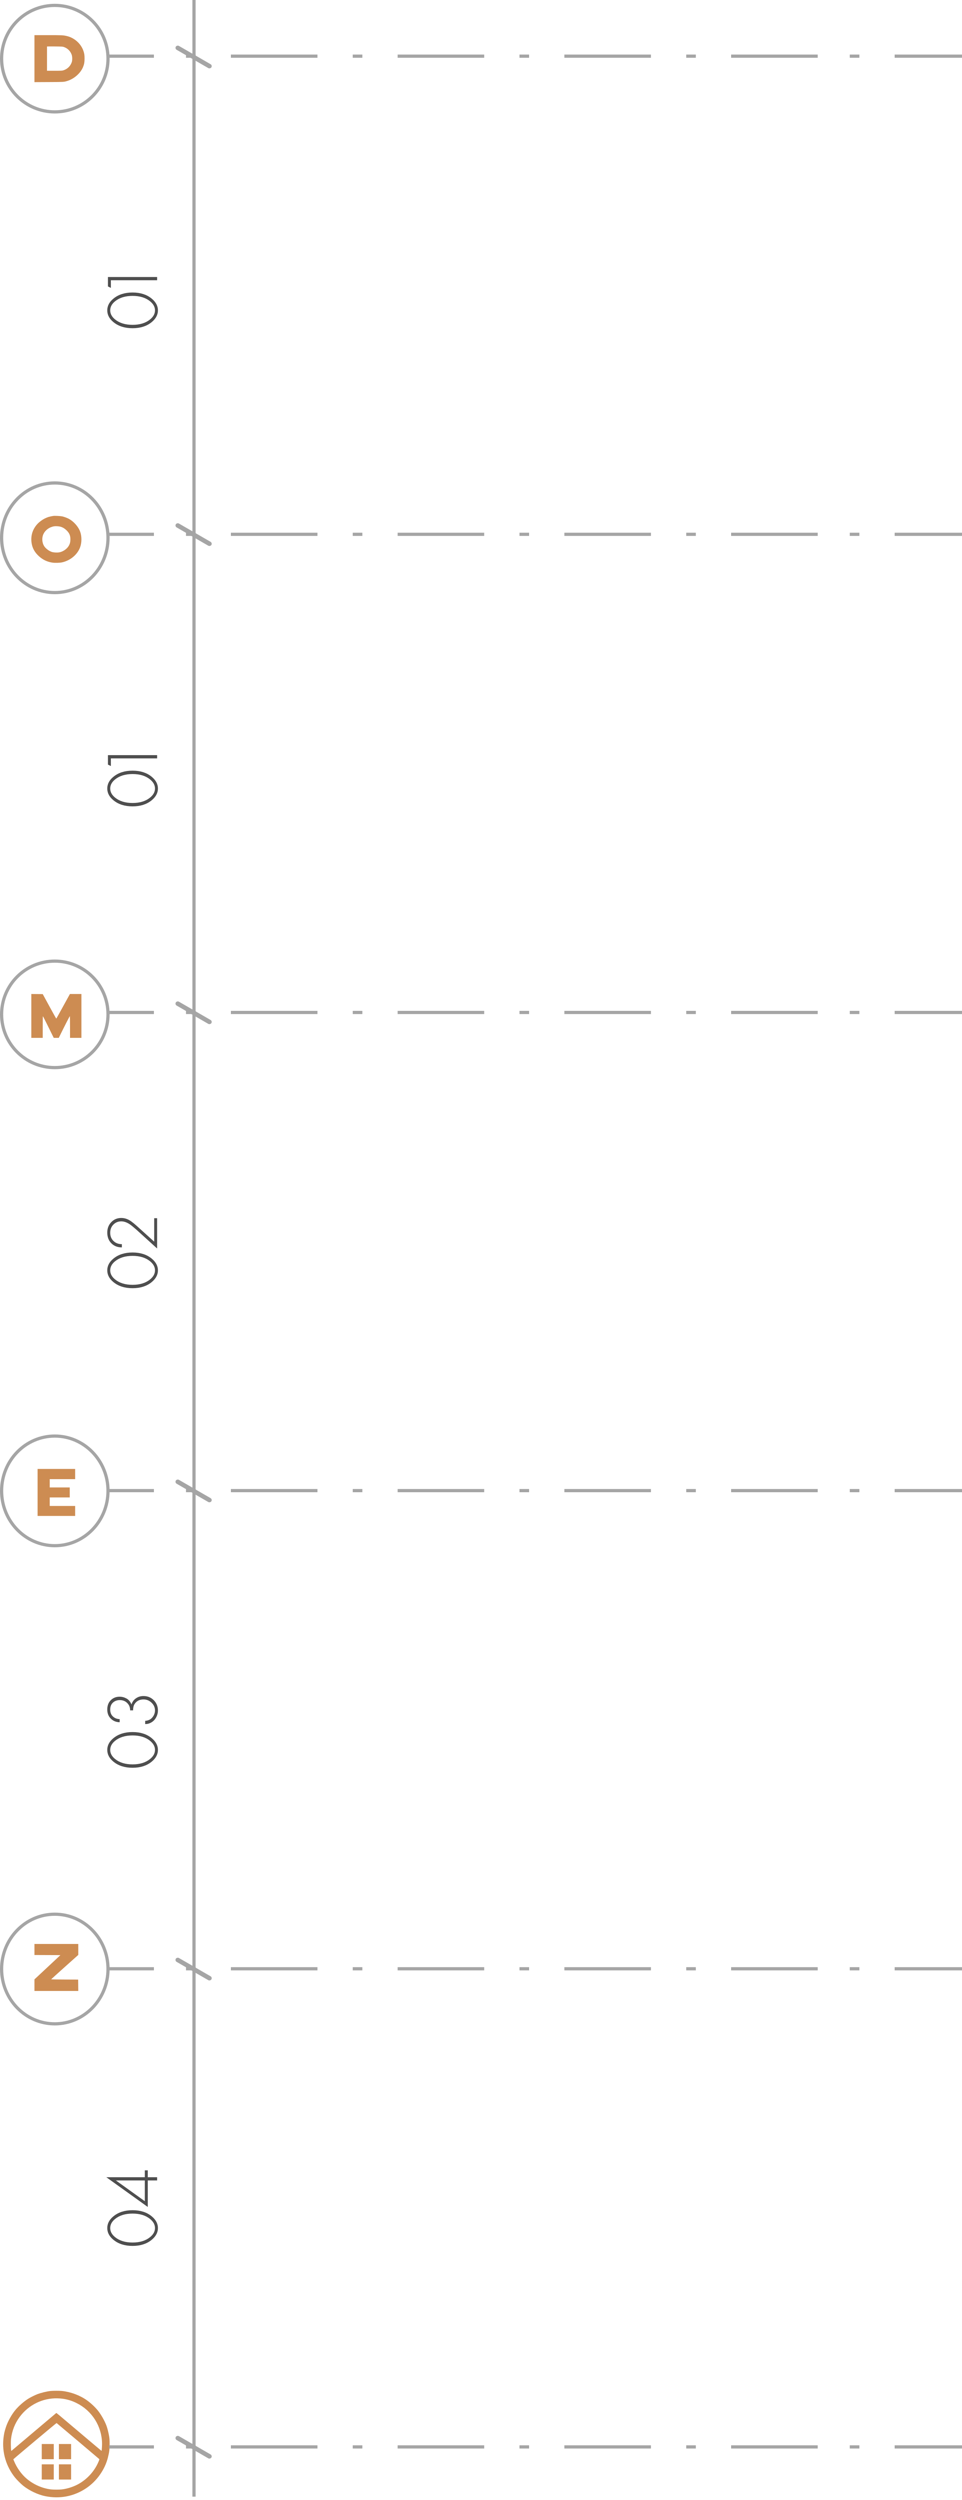 <?xml version="1.0" encoding="UTF-8"?> <svg xmlns="http://www.w3.org/2000/svg" width="300" height="779" viewBox="0 0 300 779" fill="none"> <rect x="60" width="1" height="778" fill="#A5A5A5"></rect> <rect x="54.473" y="15.166" width="1.406" height="12.821" rx="0.703" transform="rotate(-60 54.473 15.166)" fill="#A5A5A5"></rect> <rect x="54.473" y="164" width="1.406" height="12.821" rx="0.703" transform="rotate(-60 54.473 164)" fill="#A5A5A5"></rect> <rect x="54.473" y="313" width="1.406" height="12.821" rx="0.703" transform="rotate(-60 54.473 313)" fill="#A5A5A5"></rect> <rect x="54.473" y="462" width="1.406" height="12.821" rx="0.703" transform="rotate(-60 54.473 462)" fill="#A5A5A5"></rect> <rect x="54.473" y="611" width="1.406" height="12.821" rx="0.703" transform="rotate(-60 54.473 611)" fill="#A5A5A5"></rect> <rect x="54.473" y="760" width="1.406" height="12.821" rx="0.703" transform="rotate(-60 54.473 760)" fill="#A5A5A5"></rect> <circle r="16.592" transform="matrix(-1.19249e-08 -1 -1 1.19249e-08 17.092 18.274)" stroke="#A5A5A5"></circle> <path fill-rule="evenodd" clip-rule="evenodd" d="M10.742 18.274V25.599L15.259 25.574C19.968 25.548 19.874 25.553 20.874 25.262C23.055 24.626 25.114 22.835 25.901 20.888C26.258 20.008 26.369 19.383 26.369 18.271C26.369 17.147 26.299 16.681 26.003 15.822C25.23 13.577 23.167 11.755 20.79 11.219C19.668 10.966 19.339 10.95 15.005 10.95L10.742 10.949L10.742 18.274ZM19.898 14.642C21.076 15.041 21.975 15.93 22.36 17.078C22.563 17.684 22.578 18.75 22.39 19.331C21.985 20.584 21.023 21.525 19.74 21.924C19.383 22.035 19.097 22.048 17 22.048H14.659L14.659 18.288C14.659 16.219 14.66 14.51 14.66 14.489C14.66 14.467 15.746 14.462 17.073 14.476C19.307 14.501 19.517 14.513 19.898 14.642Z" fill="#CD8C52"></path> <path d="M17.092 150.5C7.942 150.5 0.5 158.134 0.5 167.58C0.5 177.027 7.942 184.66 17.092 184.66C26.242 184.66 33.684 177.027 33.684 167.58C33.684 158.134 26.242 150.5 17.092 150.5Z" stroke="#A5A5A5"></path> <path fill-rule="evenodd" clip-rule="evenodd" d="M16.596 160.773C15.364 160.981 14.88 161.128 13.955 161.575C13.265 161.908 12.274 162.63 11.761 163.173C10.239 164.783 9.579 166.723 9.811 168.901C9.999 170.657 10.76 172.095 12.171 173.358C13.38 174.439 14.692 175.065 16.271 175.313C17.153 175.451 18.653 175.408 19.449 175.221C22.005 174.619 24.145 172.812 24.982 170.547C25.518 169.095 25.53 167.164 25.011 165.709C24.456 164.153 23.051 162.543 21.509 161.695C20.973 161.401 20.027 161.051 19.397 160.914C18.799 160.785 17.047 160.696 16.596 160.773ZM18.852 164.124C19.574 164.333 20.082 164.631 20.692 165.203C21.662 166.112 22.011 166.98 21.945 168.32C21.91 169.04 21.807 169.414 21.478 170.023C20.925 171.047 19.596 171.961 18.408 172.134C17.739 172.232 16.727 172.172 16.184 172.001C15.293 171.723 14.228 170.917 13.761 170.168C13.093 169.1 13.004 167.565 13.544 166.419C14.128 165.181 15.397 164.254 16.848 164.006C17.318 163.925 18.383 163.988 18.852 164.124Z" fill="#CD8C52"></path> <circle r="16.592" transform="matrix(-1.19249e-08 -1 -1 1.19249e-08 17.092 316.092)" stroke="#A5A5A5"></circle> <path fill-rule="evenodd" clip-rule="evenodd" d="M9.766 316.581V323.417H11.543H13.32V320.046C13.32 318.192 13.345 316.675 13.375 316.675C13.405 316.675 13.893 317.614 14.458 318.762C15.024 319.911 15.773 321.428 16.123 322.134L16.76 323.417H17.545H18.331L18.566 322.938C19.949 320.109 21.731 316.621 21.778 316.648C21.812 316.667 21.838 318.147 21.838 320.05V323.417H23.615H25.392V316.582V309.746H23.598H21.804L20.314 312.453C19.494 313.941 18.543 315.667 18.201 316.287C17.859 316.908 17.561 317.416 17.538 317.416C17.515 317.417 16.559 315.698 15.413 313.597L13.329 309.777L11.547 309.761L9.766 309.744L9.766 316.581Z" fill="#CD8C52"></path> <path d="M17.092 447.5C7.942 447.5 0.5 455.134 0.5 464.58C0.5 474.027 7.942 481.66 17.092 481.66C26.242 481.66 33.684 474.027 33.684 464.58C33.684 455.134 26.242 447.5 17.092 447.5Z" stroke="#A5A5A5"></path> <path fill-rule="evenodd" clip-rule="evenodd" d="M11.719 465.069V472.394H17.579H23.439V470.836V469.279H19.474H15.508V467.953V466.627H18.631H21.754V465.069V463.511H18.631H15.508V462.219V460.926H19.474H23.439V459.335V457.744H17.579H11.719L11.719 465.069Z" fill="#CD8C52"></path> <path d="M17.092 596.5C7.942 596.5 0.5 604.134 0.5 613.58C0.5 623.027 7.942 630.66 17.092 630.66C26.242 630.66 33.684 623.027 33.684 613.58C33.684 604.134 26.242 596.5 17.092 596.5Z" stroke="#A5A5A5"></path> <path fill-rule="evenodd" clip-rule="evenodd" d="M10.742 607.491V609.214L14.791 609.231L18.839 609.248L15.291 612.562C13.34 614.385 11.519 616.086 11.244 616.341L10.744 616.805L10.743 618.611L10.742 620.418H17.578H24.413L24.393 618.644L24.374 616.871L20.167 616.854C17.853 616.845 15.959 616.815 15.957 616.788C15.956 616.761 17.858 615.038 20.185 612.96L24.416 609.181L24.413 607.475L24.41 605.768H17.576H10.742V607.491Z" fill="#CD8C52"></path> <path fill-rule="evenodd" clip-rule="evenodd" d="M11.564 746.099C12.713 745.647 14.62 745.181 15.815 745.062C16.613 744.982 18.48 744.979 19.261 745.056C22.039 745.332 25.001 746.441 27.183 748.024C28.402 748.908 29.703 750.132 30.542 751.186C31.564 752.47 32.637 754.369 33.208 755.904C33.512 756.725 33.87 758.164 34.042 759.257C34.157 759.989 34.182 760.399 34.183 761.562C34.185 763.273 34.085 764.084 33.662 765.781C32.715 769.577 30.202 773.138 26.906 775.351C23.103 777.906 18.694 778.768 14.125 777.85C11.829 777.389 9.162 776.129 7.243 774.599C6.527 774.028 5.253 772.759 4.681 772.046C1.91 768.592 0.609 764.226 1.067 759.911C1.215 758.508 1.393 757.692 1.853 756.304C2.442 754.523 3.635 752.381 4.833 750.951C5.862 749.724 7.445 748.342 8.819 747.474C9.423 747.092 10.824 746.39 11.564 746.099ZM19.502 747.476C21.099 747.707 22.377 748.099 23.801 748.793C28.711 751.186 31.822 756.143 31.822 761.573C31.822 762.316 31.724 763.664 31.664 763.736C31.654 763.747 29.245 761.726 26.311 759.244C25.682 758.712 25.098 758.218 24.556 757.759C18.023 752.231 17.594 751.868 17.531 751.923C17.526 751.927 17.524 751.933 17.521 751.94C17.518 751.947 17.514 751.955 17.507 751.961C17.455 752.005 15.463 753.685 13.08 755.693C10.698 757.702 7.573 760.339 6.137 761.554L3.525 763.763L3.477 763.523C3.383 763.048 3.352 760.821 3.431 760.104C3.713 757.536 4.638 755.167 6.159 753.122C8.936 749.388 13.322 747.237 17.904 747.361C18.445 747.375 19.164 747.427 19.502 747.476ZM30.916 766.259C30.857 766.202 27.862 763.667 24.261 760.626C20.66 757.585 17.683 755.078 17.646 755.055C17.593 755.023 4.869 765.681 4.303 766.231L4.16 766.371L4.382 766.907C5.264 769.04 6.713 771.058 8.349 772.43C10.496 774.232 13.181 775.412 15.876 775.739C16.666 775.835 18.527 775.835 19.317 775.739C21.271 775.502 23.41 774.752 25.041 773.731C27.635 772.107 29.695 769.67 30.803 766.914C31.014 766.389 31.019 766.357 30.916 766.259ZM13.019 763.96V766.327H14.893H16.767V763.96V761.592H14.893H13.019V763.96ZM18.365 763.96V766.327H20.27H22.175V763.96V761.592H20.27H18.365V763.96ZM13.019 770.293L13.019 772.661H14.893H16.767L16.767 770.293V767.926H14.893H13.019V770.293ZM18.365 770.293V772.661H20.27H22.175V770.293V767.926H20.27H18.365V770.293Z" fill="#CD8C52"></path> <path d="M35.315 100.326C34.073 99.299 33.452 98.095 33.452 96.715C33.452 95.335 34.073 94.131 35.315 93.104C36.864 91.801 38.872 91.149 41.341 91.149C43.81 91.149 45.818 91.801 47.367 93.104C48.624 94.162 49.253 95.366 49.253 96.715C49.253 98.064 48.624 99.268 47.367 100.326C45.818 101.629 43.81 102.281 41.341 102.281C38.872 102.281 36.864 101.629 35.315 100.326ZM46.769 99.567C47.812 98.724 48.333 97.773 48.333 96.715C48.333 95.657 47.812 94.706 46.769 93.863C45.404 92.759 43.595 92.207 41.341 92.207C39.087 92.207 37.278 92.759 35.913 93.863C34.886 94.691 34.372 95.642 34.372 96.715C34.372 97.788 34.886 98.739 35.913 99.567C37.278 100.671 39.087 101.223 41.341 101.223C43.595 101.223 45.404 100.671 46.769 99.567ZM49 87.328L34.579 87.328L34.579 89.719L33.659 89.26L33.659 86.316L49 86.316L49 87.328Z" fill="#4E4E4E"></path> <path d="M35.315 249.326C34.073 248.299 33.452 247.095 33.452 245.715C33.452 244.335 34.073 243.131 35.315 242.104C36.864 240.801 38.872 240.149 41.341 240.149C43.81 240.149 45.818 240.801 47.367 242.104C48.624 243.162 49.253 244.366 49.253 245.715C49.253 247.064 48.624 248.268 47.367 249.326C45.818 250.629 43.81 251.281 41.341 251.281C38.872 251.281 36.864 250.629 35.315 249.326ZM46.769 248.567C47.812 247.724 48.333 246.773 48.333 245.715C48.333 244.657 47.812 243.706 46.769 242.863C45.404 241.759 43.595 241.207 41.341 241.207C39.087 241.207 37.278 241.759 35.913 242.863C34.886 243.691 34.372 244.642 34.372 245.715C34.372 246.788 34.886 247.739 35.913 248.567C37.278 249.671 39.087 250.223 41.341 250.223C43.595 250.223 45.404 249.671 46.769 248.567ZM49 236.327L34.579 236.327L34.579 238.719L33.659 238.259L33.659 235.315L49 235.315L49 236.327Z" fill="#4E4E4E"></path> <path d="M35.315 399.472C34.073 398.444 33.452 397.241 33.452 395.861C33.452 394.481 34.073 393.277 35.315 392.25C36.864 390.946 38.872 390.295 41.341 390.295C43.81 390.295 45.818 390.946 47.367 392.25C48.624 393.308 49.253 394.511 49.253 395.861C49.253 397.21 48.624 398.414 47.367 399.472C45.818 400.775 43.81 401.427 41.341 401.427C38.872 401.427 36.864 400.775 35.315 399.472ZM46.769 398.713C47.812 397.869 48.333 396.919 48.333 395.861C48.333 394.803 47.812 393.852 46.769 393.009C45.404 391.905 43.595 391.353 41.341 391.353C39.087 391.353 37.278 391.905 35.913 393.009C34.886 393.837 34.372 394.787 34.372 395.861C34.372 396.934 34.886 397.885 35.913 398.713C37.278 399.817 39.087 400.369 41.341 400.369C43.595 400.369 45.404 399.817 46.769 398.713ZM49 379.605L49 389.058L42.514 383.17C41.594 382.357 40.904 381.798 40.444 381.491C39.524 380.893 38.65 380.594 37.822 380.594C36.841 380.594 36.02 380.931 35.361 381.606C34.702 382.265 34.372 383.116 34.372 384.159C34.372 385.263 34.748 386.145 35.499 386.804C36.158 387.402 36.994 387.701 38.006 387.701L38.006 388.713C36.703 388.713 35.629 388.307 34.786 387.494C33.897 386.635 33.452 385.501 33.452 384.09C33.452 382.771 33.874 381.683 34.717 380.824C35.545 379.965 36.58 379.536 37.822 379.536C38.911 379.536 39.961 379.904 40.973 380.64C41.464 380.993 42.016 381.445 42.629 381.997L48.08 386.919L48.08 379.605L49 379.605Z" fill="#4E4E4E"></path> <path d="M35.315 548.91C34.073 547.882 33.452 546.679 33.452 545.299C33.452 543.919 34.073 542.715 35.315 541.688C36.864 540.384 38.872 539.733 41.341 539.733C43.81 539.733 45.818 540.384 47.367 541.688C48.624 542.746 49.253 543.949 49.253 545.299C49.253 546.648 48.624 547.852 47.367 548.91C45.818 550.213 43.81 550.865 41.341 550.865C38.872 550.865 36.864 550.213 35.315 548.91ZM46.769 548.151C47.812 547.307 48.333 546.357 48.333 545.299C48.333 544.241 47.812 543.29 46.769 542.447C45.404 541.343 43.595 540.791 41.341 540.791C39.087 540.791 37.278 541.343 35.913 542.447C34.886 543.275 34.372 544.225 34.372 545.299C34.372 546.372 34.886 547.323 35.913 548.151C37.278 549.255 39.087 549.807 41.341 549.807C43.595 549.807 45.404 549.255 46.769 548.151ZM45.274 537.252L45.274 536.24C45.872 536.209 46.416 536.041 46.907 535.734C47.321 535.443 47.666 535.044 47.942 534.538C48.203 534.032 48.333 533.526 48.333 533.02C48.333 532.085 47.98 531.28 47.275 530.605C46.57 529.915 45.734 529.57 44.768 529.57C43.511 529.57 42.575 530.053 41.962 531.019C41.655 531.494 41.502 532.146 41.502 532.974L40.582 532.974C40.582 532.146 40.344 531.456 39.869 530.904C39.24 530.153 38.405 529.777 37.362 529.777C36.503 529.777 35.79 530.038 35.223 530.559C34.656 531.08 34.372 531.801 34.372 532.721C34.372 533.672 34.671 534.408 35.269 534.929C35.806 535.42 36.488 535.68 37.316 535.711L37.316 536.677C36.227 536.662 35.307 536.286 34.556 535.55C33.82 534.829 33.452 533.886 33.452 532.721C33.452 531.494 33.82 530.521 34.556 529.8C35.292 529.079 36.204 528.719 37.293 528.719C38.06 528.719 38.788 528.911 39.478 529.294C40.153 529.677 40.659 530.291 40.996 531.134C41.257 530.321 41.724 529.685 42.399 529.225C43.074 528.75 43.856 528.512 44.745 528.512C46.018 528.512 47.091 528.949 47.965 529.823C48.824 530.697 49.253 531.763 49.253 533.02C49.253 533.741 49.077 534.438 48.724 535.113C48.371 535.788 47.881 536.317 47.252 536.7C46.654 537.068 45.995 537.252 45.274 537.252Z" fill="#4E4E4E"></path> <path d="M35.315 697.91C34.073 696.882 33.452 695.679 33.452 694.299C33.452 692.919 34.073 691.715 35.315 690.688C36.864 689.384 38.872 688.733 41.341 688.733C43.81 688.733 45.818 689.384 47.367 690.688C48.624 691.746 49.253 692.949 49.253 694.299C49.253 695.648 48.624 696.852 47.367 697.91C45.818 699.213 43.81 699.865 41.341 699.865C38.872 699.865 36.864 699.213 35.315 697.91ZM46.769 697.151C47.812 696.307 48.333 695.357 48.333 694.299C48.333 693.241 47.812 692.29 46.769 691.447C45.404 690.343 43.595 689.791 41.341 689.791C39.087 689.791 37.278 690.343 35.913 691.447C34.886 692.275 34.372 693.225 34.372 694.299C34.372 695.372 34.886 696.323 35.913 697.151C37.278 698.255 39.087 698.807 41.341 698.807C43.595 698.807 45.404 698.255 46.769 697.151ZM33.153 678.455L45.159 678.455L45.159 676.316L46.079 676.316L46.079 678.455L49 678.455L49 679.467L46.079 679.467L46.079 687.724L33.153 678.455ZM45.159 685.93L45.159 679.467L36.143 679.467L45.159 685.93Z" fill="#4E4E4E"></path> <rect x="34" y="17" width="14" height="1" fill="#A5A5A5"></rect> <rect x="58" y="17" width="3" height="1" fill="#A5A5A5"></rect> <rect x="72" y="17" width="27" height="1" fill="#A5A5A5"></rect> <rect x="110" y="17" width="3" height="1" fill="#A5A5A5"></rect> <rect x="124" y="17" width="27" height="1" fill="#A5A5A5"></rect> <rect x="162" y="17" width="3" height="1" fill="#A5A5A5"></rect> <rect x="176" y="17" width="27" height="1" fill="#A5A5A5"></rect> <rect x="214" y="17" width="3" height="1" fill="#A5A5A5"></rect> <rect x="228" y="17" width="27" height="1" fill="#A5A5A5"></rect> <rect x="265" y="17" width="3" height="1" fill="#A5A5A5"></rect> <rect x="279" y="17" width="21" height="1" fill="#A5A5A5"></rect> <rect x="34" y="166" width="14" height="1" fill="#A5A5A5"></rect> <rect x="58" y="166" width="3" height="1" fill="#A5A5A5"></rect> <rect x="72" y="166" width="27" height="1" fill="#A5A5A5"></rect> <rect x="110" y="166" width="3" height="1" fill="#A5A5A5"></rect> <rect x="124" y="166" width="27" height="1" fill="#A5A5A5"></rect> <rect x="162" y="166" width="3" height="1" fill="#A5A5A5"></rect> <rect x="176" y="166" width="27" height="1" fill="#A5A5A5"></rect> <rect x="214" y="166" width="3" height="1" fill="#A5A5A5"></rect> <rect x="228" y="166" width="27" height="1" fill="#A5A5A5"></rect> <rect x="265" y="166" width="3" height="1" fill="#A5A5A5"></rect> <rect x="279" y="166" width="21" height="1" fill="#A5A5A5"></rect> <rect x="34" y="315" width="14" height="1" fill="#A5A5A5"></rect> <rect x="58" y="315" width="3" height="1" fill="#A5A5A5"></rect> <rect x="72" y="315" width="27" height="1" fill="#A5A5A5"></rect> <rect x="110" y="315" width="3" height="1" fill="#A5A5A5"></rect> <rect x="124" y="315" width="27" height="1" fill="#A5A5A5"></rect> <rect x="162" y="315" width="3" height="1" fill="#A5A5A5"></rect> <rect x="176" y="315" width="27" height="1" fill="#A5A5A5"></rect> <rect x="214" y="315" width="3" height="1" fill="#A5A5A5"></rect> <rect x="228" y="315" width="27" height="1" fill="#A5A5A5"></rect> <rect x="265" y="315" width="3" height="1" fill="#A5A5A5"></rect> <rect x="279" y="315" width="21" height="1" fill="#A5A5A5"></rect> <rect x="34" y="464" width="14" height="1" fill="#A5A5A5"></rect> <rect x="58" y="464" width="3" height="1" fill="#A5A5A5"></rect> <rect x="72" y="464" width="27" height="1" fill="#A5A5A5"></rect> <rect x="110" y="464" width="3" height="1" fill="#A5A5A5"></rect> <rect x="124" y="464" width="27" height="1" fill="#A5A5A5"></rect> <rect x="162" y="464" width="3" height="1" fill="#A5A5A5"></rect> <rect x="176" y="464" width="27" height="1" fill="#A5A5A5"></rect> <rect x="214" y="464" width="3" height="1" fill="#A5A5A5"></rect> <rect x="228" y="464" width="27" height="1" fill="#A5A5A5"></rect> <rect x="265" y="464" width="3" height="1" fill="#A5A5A5"></rect> <rect x="279" y="464" width="21" height="1" fill="#A5A5A5"></rect> <rect x="34" y="613" width="14" height="1" fill="#A5A5A5"></rect> <rect x="58" y="613" width="3" height="1" fill="#A5A5A5"></rect> <rect x="72" y="613" width="27" height="1" fill="#A5A5A5"></rect> <rect x="110" y="613" width="3" height="1" fill="#A5A5A5"></rect> <rect x="124" y="613" width="27" height="1" fill="#A5A5A5"></rect> <rect x="162" y="613" width="3" height="1" fill="#A5A5A5"></rect> <rect x="176" y="613" width="27" height="1" fill="#A5A5A5"></rect> <rect x="214" y="613" width="3" height="1" fill="#A5A5A5"></rect> <rect x="228" y="613" width="27" height="1" fill="#A5A5A5"></rect> <rect x="265" y="613" width="3" height="1" fill="#A5A5A5"></rect> <rect x="279" y="613" width="21" height="1" fill="#A5A5A5"></rect> <rect x="34" y="762" width="14" height="1" fill="#A5A5A5"></rect> <rect x="58" y="762" width="3" height="1" fill="#A5A5A5"></rect> <rect x="72" y="762" width="27" height="1" fill="#A5A5A5"></rect> <rect x="110" y="762" width="3" height="1" fill="#A5A5A5"></rect> <rect x="124" y="762" width="27" height="1" fill="#A5A5A5"></rect> <rect x="162" y="762" width="3" height="1" fill="#A5A5A5"></rect> <rect x="176" y="762" width="27" height="1" fill="#A5A5A5"></rect> <rect x="214" y="762" width="3" height="1" fill="#A5A5A5"></rect> <rect x="228" y="762" width="27" height="1" fill="#A5A5A5"></rect> <rect x="265" y="762" width="3" height="1" fill="#A5A5A5"></rect> <rect x="279" y="762" width="21" height="1" fill="#A5A5A5"></rect> </svg> 